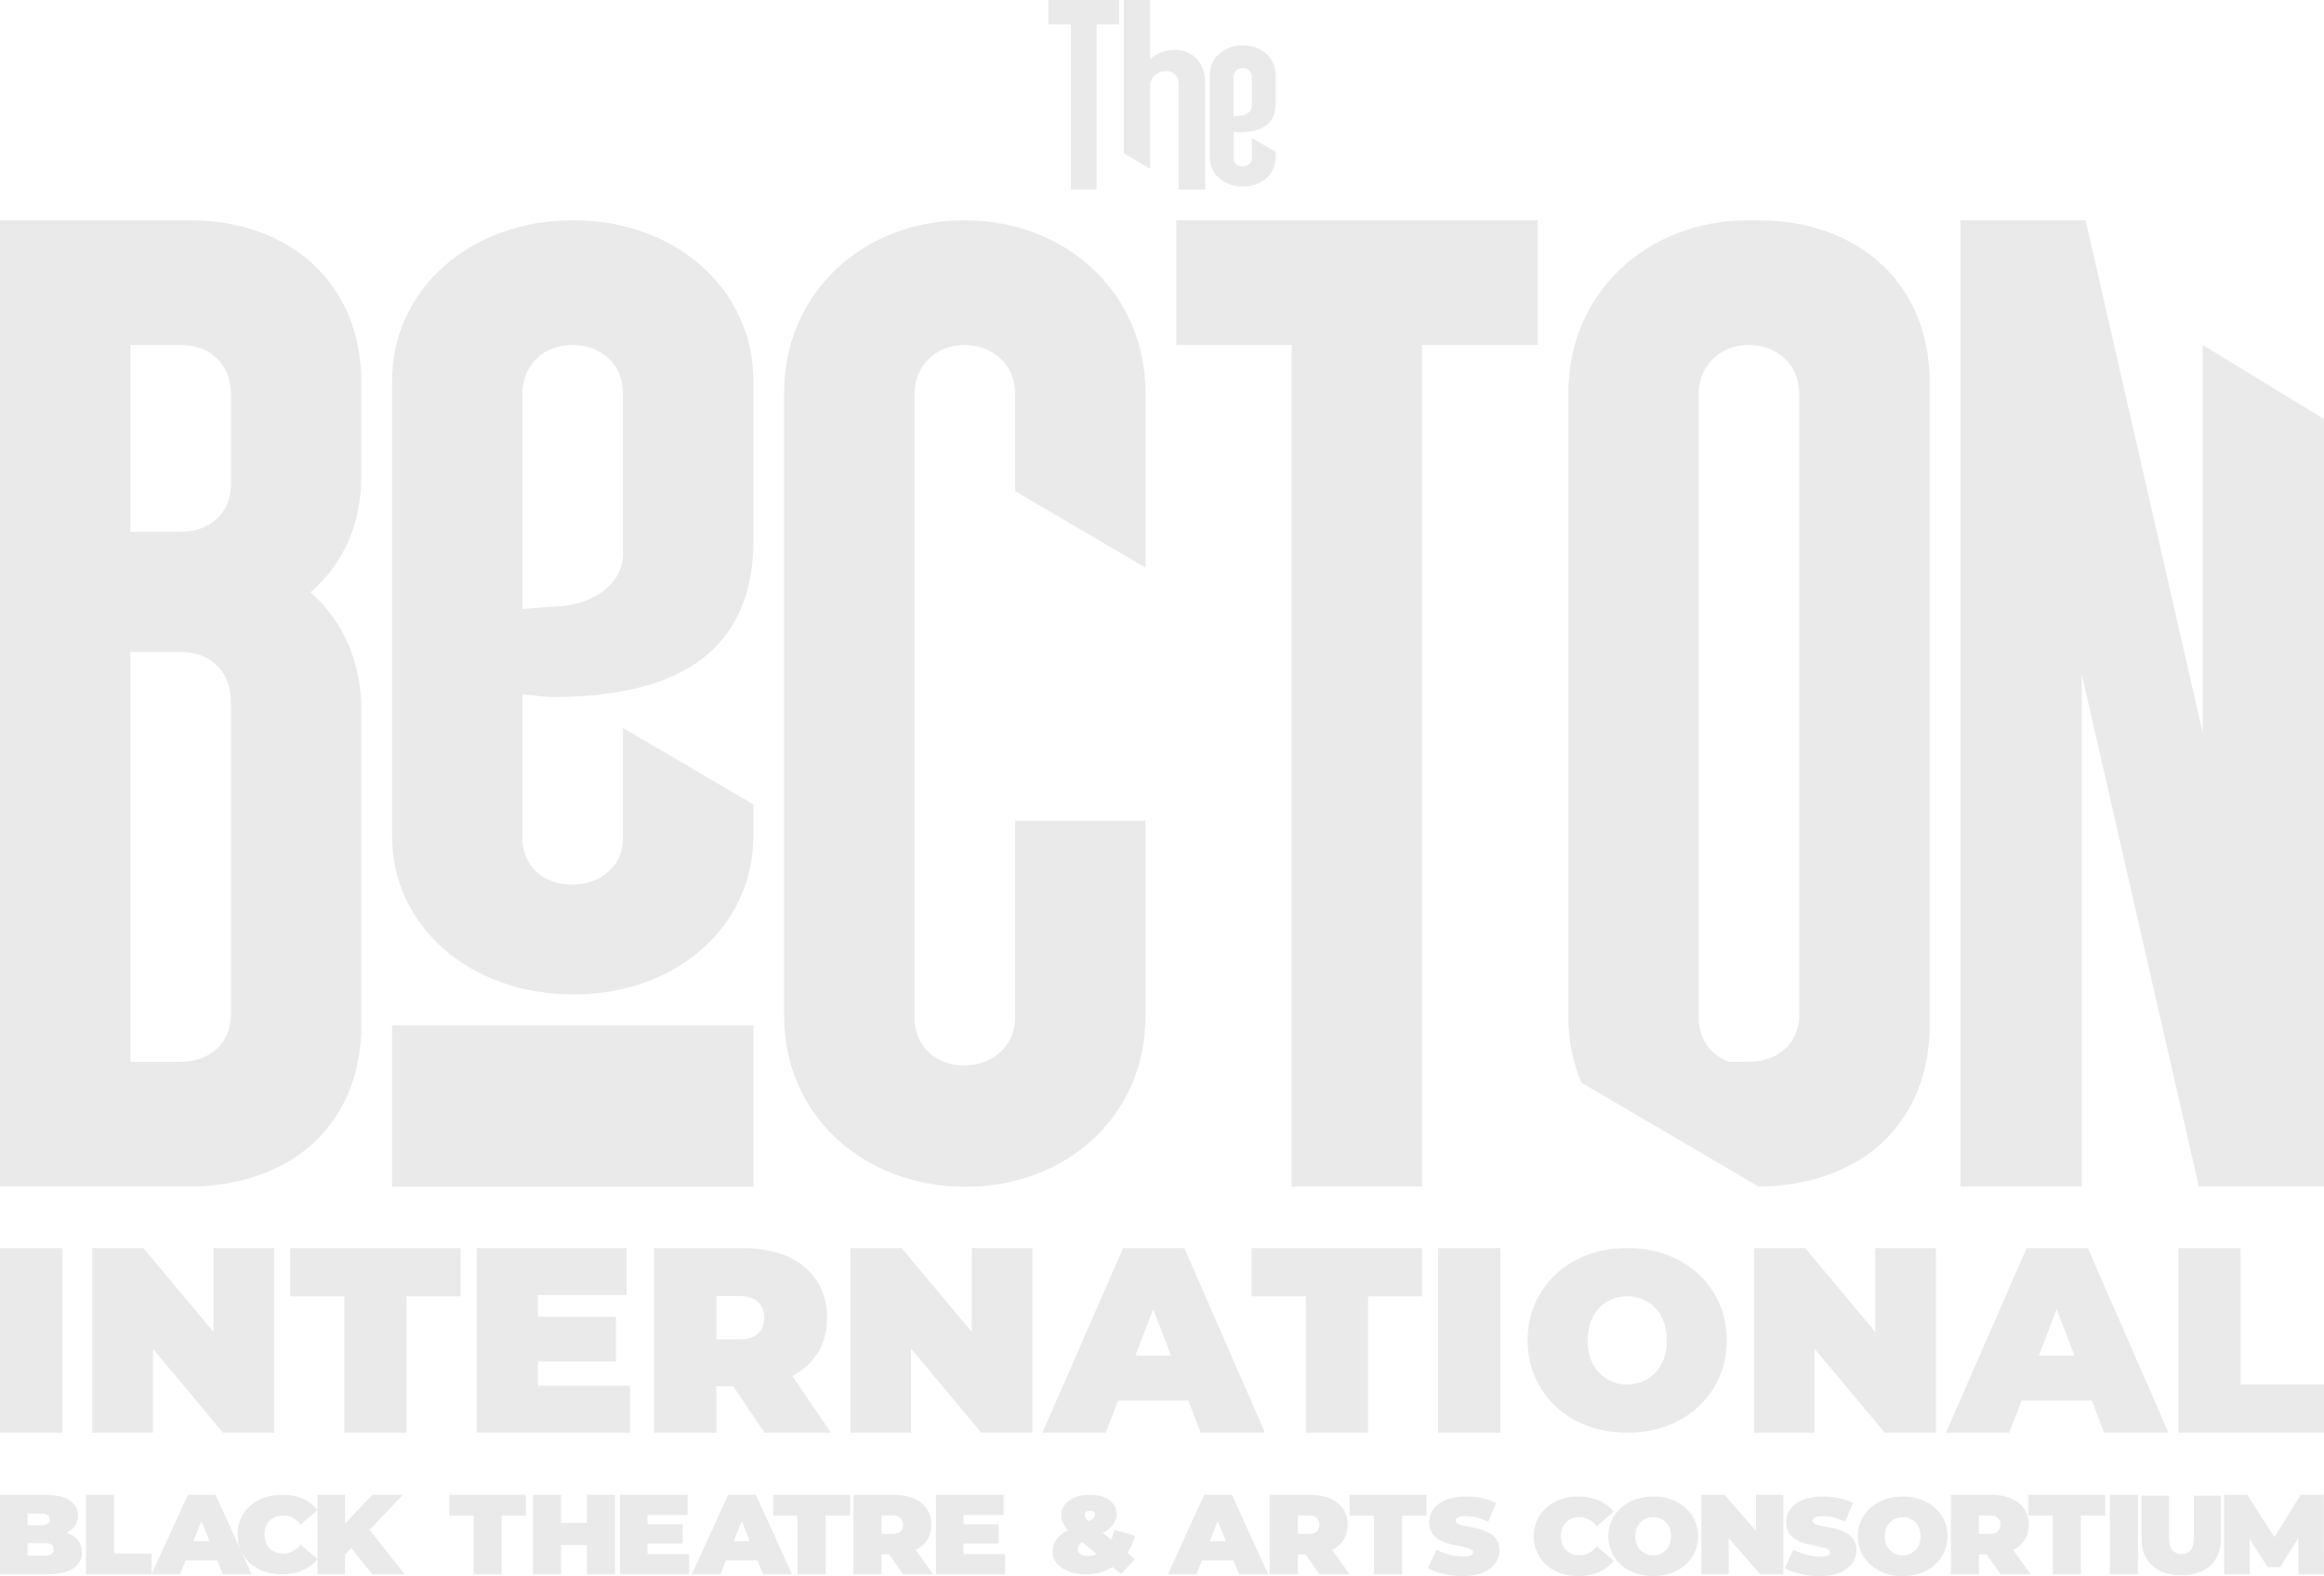 <?xml version="1.0" encoding="UTF-8"?>
<svg id="Layer_2" data-name="Layer 2" xmlns="http://www.w3.org/2000/svg" viewBox="0 0 1000 678.03">
  <defs>
    <style>
      .cls-1 {
        fill: #eaeaea;
      }
    </style>
  </defs>
  <g id="Layer_1-2" data-name="Layer 1">
    <g>
      <g>
        <g>
          <path class="cls-1" d="m81.42,94.76H0v415.67h81.84c21.25,0,41.26-7.03,54.27-19.86,12.66-12.49,19.35-29.53,19.35-49.26v-135.99c0-20.47-7.8-38.13-21.88-50.49,14.08-12.03,21.88-29.45,21.88-49.86v-40.59c0-41.64-29.75-69.61-74.04-69.61Zm17.94,341.63c0,12.2-8.79,20.4-21.88,20.4h-21.38v-176.31h21.88c12.79,0,21.39,8.59,21.39,21.38v134.52Zm0-227.98c0,12.2-8.79,20.4-21.88,20.4h-21.38v-80.41h21.88c12.79,0,21.39,8.59,21.39,21.38v38.62Z"/>
          <path class="cls-1" d="m259.7,95.67c-4.21-.58-8.55-.9-13.01-.9-44.45,0-77.98,29.72-77.98,69.12v195.77c0,38.85,33.52,68.14,77.98,68.14s77.48-29.29,77.48-68.14v-13.6l-56.1-32.87v47.45c0,11.54-9.2,19.91-21.88,19.91s-21.38-8.19-21.38-19.91v-61.96l11.45,1.22h.59c8.24,0,15.84-.44,22.85-1.3,18.96-2.32,33.51-7.79,44.11-16.56,4.87-4.03,8.86-8.78,11.99-14.19,5.56-9.61,8.38-21.34,8.38-35.11v-68.86c0-11.8-3.01-22.72-8.38-32.24-10.76-19.07-31.06-32.51-56.1-35.98Zm8.38,142.49c0,6.44-3.11,12.01-8.38,16.05-5.57,4.27-13.55,6.81-22.85,6.81l-12.04.98v-92.71c0-12.11,8.99-20.89,21.38-20.89,5.27,0,9.88,1.46,13.5,4.01,5.22,3.67,8.38,9.62,8.38,16.89v68.86Z"/>
          <path class="cls-1" d="m428.41,95.79c-4.37-.67-8.87-1.03-13.5-1.03-5.97,0-11.73.6-17.25,1.71-20.92,4.21-38.19,16.01-48.8,32.53-7.29,11.36-11.44,24.93-11.44,39.81v268.67c0,41.65,33.52,73.06,77.98,73.06s77.48-31.41,77.48-73.06v-84.48h-56.1v84.97c0,11.63-9.4,20.4-21.88,20.4s-21.38-8.58-21.38-20.4V169.3c0-11.91,9.19-20.89,21.38-20.89.04,0,.08,0,.13,0,5.18.02,9.76,1.53,13.37,4.12,5.19,3.71,8.38,9.66,8.38,16.77v42l56.1,32.87v-75.36c0-12.6-3.01-24.26-8.38-34.44-10.75-20.37-31.05-34.75-56.1-38.57Z"/>
          <polygon class="cls-1" points="506.14 148.4 555.82 148.4 555.82 510.43 611.92 510.43 611.92 148.4 661.6 148.4 661.6 94.76 506.14 94.76 506.14 148.4"/>
          <polygon class="cls-1" points="999.02 179.69 947.81 148.4 947.81 296.3 947.81 315.21 943.68 297.17 933.95 254.62 910.26 151 898.08 97.71 897.41 94.76 843.56 94.76 843.56 510.43 843.56 510.43 895.75 510.43 895.75 441.05 895.75 424.24 895.75 289.98 899.66 307.07 916.36 380.14 927.21 427.61 930.29 441.05 946.15 510.43 999.02 510.43 1000 510.43 1000 180.29 999.02 179.69"/>
          <rect class="cls-1" x="168.71" y="441.05" width="155.46" height="69.49"/>
          <path class="cls-1" d="m756.27,94.76h-3.94c-44.17,0-77.48,31.83-77.48,74.04v268.67c0,10.14,1.99,19.67,5.62,28.3l76.21,44.66h.01c21.25,0,41.26-7.03,54.27-19.86,12.66-12.49,19.35-29.53,19.35-49.26v-135.99s0-.02,0-.02v-100.3s0-.01,0-.02v-40.59c0-41.64-29.75-69.61-74.04-69.61Zm-13.74,361.54c-7.04-3.22-11.57-9.94-11.58-18.32,0,0,0-.01,0-.02V169.3s0-.01,0-.02c0-8.47,4.67-15.43,11.74-18.76,2.87-1.35,6.12-2.12,9.64-2.12,10.2,0,18.14,5.69,20.86,14.22.03.12.08.22.11.34.04.14.07.29.11.43.52,1.98.8,4.11.8,6.37v266.63c0,12.2-8.8,20.39-21.88,20.39h-8.65c-.39-.15-.78-.31-1.15-.49Z"/>
        </g>
        <g>
          <polygon class="cls-1" points="451.1 10.52 460.84 10.52 460.84 81.51 471.84 81.51 471.84 16.31 471.84 10.52 481.59 10.52 481.59 0 451.1 0 451.1 10.52"/>
          <path class="cls-1" d="m532.86,56.91h.11c1.5,0,2.89-.08,4.17-.24,3.46-.42,6.11-1.42,8.05-3.02.89-.74,1.62-1.6,2.19-2.59,1.01-1.75,1.53-3.89,1.53-6.4v-12.56c0-2.15-.55-4.14-1.53-5.88-1.96-3.48-5.67-5.93-10.23-6.56-.77-.11-1.56-.16-2.37-.16-8.11,0-14.22,5.42-14.22,12.61v35.71c0,7.09,6.11,12.43,14.22,12.43s14.13-5.34,14.13-12.43v-2.48l-10.23-5.99v8.65c0,2.1-1.68,3.63-3.99,3.63s-3.9-1.49-3.9-3.63v-11.3l2.09.22Zm-2.09-23.82c0-2.21,1.64-3.81,3.9-3.81.96,0,1.8.27,2.46.73.95.67,1.53,1.76,1.53,3.08v12.56c0,1.17-.57,2.19-1.53,2.93-1.02.78-2.47,1.24-4.17,1.24l-2.2.18v-16.91Z"/>
          <path class="cls-1" d="m505.49,21.43c-3.92,0-7.54,1.41-10.28,3.85-.09-.22-.19-.43-.29-.64V0h-11.36v65.94l11.36,6.65v-36.67c.23-1.19.76-2.23,1.51-3.07,1.28-1.43,3.21-2.28,5.45-2.28,3.28,0,5.33,2.26,5.33,5.91v45.03h11.36v-45.62c0-8.66-5.25-14.47-13.07-14.47Z"/>
        </g>
      </g>
      <g>
        <rect class="cls-1" y="536.93" width="26.77" height="79.41"/>
        <polygon class="cls-1" points="91.89 573.04 61.71 536.93 39.7 536.93 39.7 616.34 65.8 616.34 65.8 580.24 95.97 616.34 117.98 616.34 117.98 536.93 91.89 536.93 91.89 573.04"/>
        <polygon class="cls-1" points="124.9 557.69 148.16 557.69 148.16 616.34 174.93 616.34 174.93 557.69 198.18 557.69 198.18 536.93 124.9 536.93 124.9 557.69"/>
        <polygon class="cls-1" points="231.42 585.71 265 585.71 265 566.43 231.42 566.43 231.42 557.13 269.65 557.13 269.65 536.93 205.1 536.93 205.1 616.34 271.13 616.34 271.13 596.15 231.42 596.15 231.42 585.71"/>
        <path class="cls-1" d="m351.44,582.71c2.95-4.42,4.42-9.7,4.42-15.83s-1.48-11.44-4.42-15.94c-2.95-4.5-7.13-7.96-12.54-10.38-5.41-2.42-11.82-3.63-19.23-3.63h-38.23v79.41h26.77v-19.97h7.29l13.47,19.97h28.59l-16.67-24.42c4.45-2.28,7.96-5.35,10.54-9.21Zm-25.24-22.63c1.78,1.66,2.67,3.93,2.67,6.81s-.89,5.14-2.67,6.81c-1.78,1.66-4.52,2.5-8.22,2.5h-9.76v-18.61h9.76c3.7,0,6.45.83,8.22,2.5Z"/>
        <polygon class="cls-1" points="418.15 573.04 387.97 536.93 365.97 536.93 365.97 616.34 392.06 616.34 392.06 580.24 422.23 616.34 444.24 616.34 444.24 536.93 418.15 536.93 418.15 573.04"/>
        <path class="cls-1" d="m483.27,536.93l-34.71,79.41h27.23l5.32-13.84h30.2l5.32,13.84h27.68l-34.71-79.41h-26.32Zm5.24,46.29l7.69-20,7.69,20h-15.38Z"/>
        <polygon class="cls-1" points="538.63 557.69 561.88 557.69 561.88 616.34 588.66 616.34 588.66 557.69 611.91 557.69 611.91 536.93 538.63 536.93 538.63 557.69"/>
        <rect class="cls-1" x="618.83" y="536.93" width="26.77" height="79.41"/>
        <path class="cls-1" d="m730.87,548.16c-3.83-3.58-8.35-6.35-13.56-8.3-5.21-1.95-10.92-2.93-17.14-2.93s-11.84.98-17.09,2.93c-5.24,1.95-9.78,4.72-13.61,8.3-3.83,3.58-6.82,7.78-8.95,12.58-2.13,4.81-3.2,10.11-3.2,15.89s1.07,10.99,3.2,15.84c2.13,4.85,5.12,9.06,8.95,12.64,3.83,3.58,8.37,6.35,13.61,8.3,5.24,1.95,10.97,2.93,17.2,2.93s11.82-.98,17.03-2.93c5.21-1.95,9.73-4.72,13.56-8.3,3.83-3.58,6.82-7.79,8.95-12.64,2.13-4.84,3.2-10.12,3.2-15.84s-1.07-11.08-3.2-15.89c-2.13-4.81-5.12-9-8.95-12.58Zm-14.97,36.45c-.87,2.35-2.08,4.34-3.63,5.97-1.56,1.63-3.36,2.87-5.42,3.74-2.06.87-4.29,1.3-6.67,1.3s-4.61-.43-6.67-1.3c-2.06-.87-3.87-2.12-5.42-3.74-1.56-1.63-2.77-3.62-3.63-5.97-.87-2.35-1.3-5.01-1.3-7.97s.43-5.62,1.3-7.97c.87-2.35,2.08-4.34,3.63-5.97,1.55-1.63,3.36-2.88,5.42-3.74,2.06-.87,4.28-1.3,6.67-1.3s4.61.43,6.67,1.3c2.06.87,3.87,2.12,5.42,3.74,1.55,1.63,2.77,3.62,3.63,5.97.87,2.35,1.3,5.01,1.3,7.97s-.43,5.62-1.3,7.97Z"/>
        <polygon class="cls-1" points="806.92 573.04 776.74 536.93 754.74 536.93 754.74 616.34 780.83 616.34 780.83 580.24 811 616.34 833.01 616.34 833.01 536.93 806.92 536.93 806.92 573.04"/>
        <path class="cls-1" d="m872.04,536.93l-34.71,79.41h27.23l5.32-13.84h30.2l5.32,13.84h27.68l-34.71-79.41h-26.32Zm5.24,46.29l7.69-20,7.69,20h-15.38Z"/>
        <polygon class="cls-1" points="964.15 595.58 964.15 536.93 937.38 536.93 937.38 616.34 1000 616.34 1000 595.58 964.15 595.58"/>
      </g>
      <g>
        <g>
          <path class="cls-1" d="m28.92,659.48c-.09-.03-.18-.06-.26-.09,1.45-.73,2.6-1.65,3.43-2.77,1.01-1.35,1.51-2.89,1.51-4.62,0-2.61-1.18-4.75-3.53-6.43-2.35-1.68-6-2.52-10.94-2.52H0v34.23h20.15c4.94,0,8.7-.83,11.28-2.49,2.57-1.66,3.86-3.98,3.86-6.94,0-1.99-.55-3.69-1.66-5.11-1.11-1.42-2.68-2.5-4.7-3.25Zm-11.43-8.36c1.36,0,2.36.21,2.99.64.63.42.95,1.06.95,1.91s-.32,1.44-.95,1.88c-.63.44-1.63.66-2.99.66h-5.63v-5.09h5.63Zm4.63,17.41c-.66.46-1.66.68-2.99.68h-7.26v-5.38h7.26c1.33,0,2.33.23,2.99.68.66.46,1,1.12,1,2s-.33,1.55-1,2.01Z"/>
          <path class="cls-1" d="m80.84,643.05l-15.6,34.12v-8.83h-16.16v-25.28h-12.07v34.23h40.45l2.4-5.97h13.61l2.4,5.97h12.48l-15.65-34.23h-11.86Zm2.36,19.95l3.47-8.62,3.47,8.62h-6.93Z"/>
          <path class="cls-1" d="m116.08,654.18c.7-.72,1.54-1.26,2.52-1.64.98-.37,2.07-.56,3.28-.56,1.53,0,2.91.34,4.13,1.01,1.22.67,2.34,1.61,3.35,2.83l7.29-6.22c-1.7-2.12-3.84-3.74-6.43-4.86s-5.57-1.68-8.92-1.68c-2.74,0-5.27.41-7.6,1.24-2.33.83-4.35,2-6.06,3.53-1.71,1.53-3.04,3.34-3.99,5.42-.95,2.09-1.42,4.4-1.42,6.92s.47,4.83,1.42,6.92c.95,2.09,2.27,3.9,3.99,5.42,1.71,1.53,3.73,2.7,6.06,3.53,2.33.83,4.87,1.24,7.6,1.24,3.36,0,6.33-.57,8.92-1.71,2.59-1.14,4.73-2.75,6.43-4.84l-7.29-6.22c-1.01,1.22-2.13,2.16-3.35,2.83-1.22.67-2.6,1.01-4.13,1.01-1.21,0-2.3-.19-3.28-.56-.98-.37-1.82-.92-2.52-1.64-.7-.72-1.25-1.58-1.64-2.6-.39-1.01-.59-2.14-.59-3.39s.2-2.38.59-3.39c.39-1.01.94-1.88,1.64-2.6Z"/>
          <polygon class="cls-1" points="173.38 643.05 160.24 643.05 148.48 655.45 148.48 643.05 136.62 643.05 136.62 677.28 148.48 677.28 148.48 668.81 151.17 665.95 160.14 677.28 174.1 677.28 159.06 658.14 173.38 643.05"/>
        </g>
        <g>
          <polygon class="cls-1" points="193.31 652 203.79 652 203.79 677.28 215.86 677.28 215.86 652 226.34 652 226.34 643.05 193.31 643.05 193.31 652"/>
          <polygon class="cls-1" points="252.57 655.18 241.42 655.18 241.42 643.05 229.35 643.05 229.35 677.28 241.42 677.28 241.42 664.66 252.57 664.66 252.57 677.28 264.64 677.28 264.64 643.05 252.57 643.05 252.57 655.18"/>
          <polygon class="cls-1" points="278.62 664.08 293.76 664.08 293.76 655.76 278.62 655.76 278.62 651.75 295.86 651.75 295.86 643.05 266.76 643.05 266.76 677.28 296.52 677.28 296.52 668.58 278.62 668.58 278.62 664.08"/>
          <path class="cls-1" d="m313.34,643.05l-15.65,34.23h12.27l2.4-5.97h13.61l2.4,5.97h12.48l-15.65-34.23h-11.86Zm2.36,19.95l3.47-8.62,3.47,8.62h-6.93Z"/>
          <polygon class="cls-1" points="332.68 652 343.16 652 343.16 677.28 355.23 677.28 355.23 652 365.71 652 365.71 643.05 332.68 643.05 332.68 652"/>
          <path class="cls-1" d="m398.78,662.78c1.33-1.91,1.99-4.18,1.99-6.82s-.67-4.93-1.99-6.87c-1.33-1.94-3.21-3.43-5.65-4.47-2.44-1.04-5.33-1.56-8.67-1.56h-17.23v34.23h12.07v-8.61h3.29l6.07,8.61h12.89l-7.51-10.53c2.01-.98,3.59-2.31,4.75-3.97Zm-11.38-9.76c.8.72,1.2,1.7,1.2,2.93s-.4,2.22-1.2,2.93c-.8.72-2.04,1.08-3.71,1.08h-4.4v-8.02h4.4c1.67,0,2.91.36,3.71,1.08Z"/>
          <polygon class="cls-1" points="414.6 664.08 429.74 664.08 429.74 655.76 414.6 655.76 414.6 651.75 431.84 651.75 431.84 643.05 402.74 643.05 402.74 677.28 432.5 677.28 432.5 668.58 414.6 668.58 414.6 664.08"/>
        </g>
        <path class="cls-1" d="m479.46,658.1c-.29,1.57-.73,3-1.33,4.28l-3.65-2.97c.37-.2.73-.4,1.07-.61,1.65-1,2.88-2.12,3.69-3.34.8-1.22,1.2-2.59,1.2-4.09,0-1.69-.48-3.17-1.43-4.42-.95-1.25-2.28-2.22-3.98-2.89-1.71-.67-3.7-1.01-6-1.01-2.49,0-4.66.38-6.52,1.13-1.85.75-3.29,1.79-4.33,3.13-1.03,1.33-1.55,2.88-1.55,4.63,0,.91.18,1.82.54,2.73.36.91.9,1.81,1.62,2.7.24.3.51.59.79.89-.55.29-1.07.59-1.55.9-1.75,1.11-3.05,2.37-3.88,3.76-.84,1.4-1.25,3-1.25,4.82s.62,3.45,1.87,4.89c1.25,1.44,2.95,2.58,5.11,3.41,2.16.83,4.62,1.25,7.38,1.25,3.54,0,6.76-.71,9.66-2.14.63-.31,1.23-.65,1.82-1.01l3.66,3.01,5.95-6.44-3.24-2.64c1.52-2.22,2.6-4.69,3.24-7.42l-8.9-2.54Zm-12.12-7.64c.41-.36.99-.54,1.75-.54.69,0,1.2.16,1.55.47.34.31.52.72.52,1.22,0,.44-.2.89-.59,1.34-.39.45-1.06.93-1.99,1.43-.04.02-.08.04-.11.06-.14-.13-.28-.25-.4-.36-.52-.49-.88-.9-1.06-1.25-.18-.34-.27-.69-.27-1.03,0-.53.2-.98.61-1.34Zm.76,18.93c-.92,0-1.7-.12-2.34-.38-.64-.25-1.13-.6-1.48-1.03-.34-.44-.52-.91-.52-1.41,0-.69.18-1.31.54-1.86.3-.45.75-.88,1.36-1.3l6.32,5.19c-1.23.53-2.53.79-3.89.79Z"/>
        <g>
          <path class="cls-1" d="m518.18,643.05l-15.65,34.23h12.27l2.4-5.97h13.61l2.4,5.97h12.48l-15.65-34.23h-11.86Zm2.36,19.95l3.47-8.62,3.47,8.62h-6.93Z"/>
          <path class="cls-1" d="m577.91,662.78c1.33-1.91,1.99-4.18,1.99-6.82s-.67-4.93-1.99-6.87c-1.33-1.94-3.21-3.43-5.65-4.47-2.44-1.04-5.33-1.56-8.67-1.56h-17.23v34.23h12.07v-8.61h3.29l6.07,8.61h12.89l-7.51-10.53c2.01-.98,3.59-2.31,4.75-3.97Zm-11.38-9.76c.8.72,1.2,1.7,1.2,2.93s-.4,2.22-1.2,2.93c-.8.72-2.04,1.08-3.71,1.08h-4.4v-8.02h4.4c1.67,0,2.91.36,3.71,1.08Z"/>
          <polygon class="cls-1" points="580.76 652 591.24 652 591.24 677.28 603.31 677.28 603.31 652 613.79 652 613.79 643.05 580.76 643.05 580.76 652"/>
          <path class="cls-1" d="m641.52,659.89c-1.13-.72-2.36-1.29-3.69-1.73-1.34-.44-2.68-.78-4.03-1.03-1.35-.25-2.59-.48-3.72-.7-1.12-.22-2.03-.49-2.71-.82-.68-.33-1.03-.77-1.03-1.33,0-.37.14-.72.42-1.03.28-.31.74-.56,1.39-.75.65-.19,1.53-.28,2.64-.28,1.5,0,3.04.2,4.62.61,1.58.41,3.22,1.01,4.91,1.82l3.47-8c-1.79-.97-3.81-1.68-6.06-2.15s-4.53-.7-6.85-.7c-3.52,0-6.46.5-8.83,1.5-2.36,1-4.14,2.33-5.33,4-1.19,1.67-1.78,3.52-1.78,5.54,0,1.75.34,3.2,1.03,4.37s1.59,2.11,2.71,2.83c1.13.72,2.36,1.29,3.72,1.73,1.35.44,2.7.79,4.03,1.05,1.34.27,2.57.51,3.69.75,1.12.23,2.03.52,2.71.87.68.34,1.03.81,1.03,1.4,0,.37-.15.69-.44.96-.29.27-.76.47-1.39.61-.64.14-1.51.21-2.62.21-1.89,0-3.84-.27-5.84-.82-2.01-.55-3.82-1.27-5.45-2.17l-3.72,8.04c1.73,1,3.93,1.81,6.6,2.43,2.67.62,5.44.94,8.31.94,3.55,0,6.5-.51,8.85-1.52,2.35-1.01,4.12-2.35,5.31-4.02,1.19-1.67,1.78-3.5,1.78-5.49,0-1.71-.34-3.15-1.03-4.3-.68-1.15-1.59-2.09-2.71-2.81Z"/>
        </g>
        <g>
          <path class="cls-1" d="m673.82,654.93c.7-.72,1.54-1.26,2.52-1.64.98-.37,2.07-.56,3.28-.56,1.53,0,2.91.34,4.13,1.01,1.22.67,2.34,1.61,3.35,2.83l7.29-6.22c-1.7-2.12-3.84-3.74-6.43-4.86s-5.57-1.68-8.92-1.68c-2.74,0-5.27.41-7.6,1.24-2.33.83-4.35,2-6.06,3.53-1.71,1.53-3.04,3.34-3.99,5.42-.95,2.09-1.42,4.4-1.42,6.92s.47,4.83,1.42,6.92c.95,2.09,2.27,3.9,3.99,5.42,1.71,1.53,3.73,2.7,6.06,3.53,2.33.83,4.87,1.24,7.6,1.24,3.36,0,6.33-.57,8.92-1.71,2.59-1.14,4.73-2.75,6.43-4.84l-7.29-6.22c-1.01,1.22-2.13,2.16-3.35,2.83-1.22.67-2.6,1.01-4.13,1.01-1.21,0-2.3-.19-3.28-.56-.98-.37-1.82-.92-2.52-1.64-.7-.72-1.25-1.58-1.64-2.6-.39-1.01-.59-2.14-.59-3.39s.2-2.38.59-3.39c.39-1.01.94-1.88,1.64-2.6Z"/>
          <path class="cls-1" d="m725.21,648.64c-1.73-1.54-3.77-2.74-6.11-3.58-2.35-.84-4.92-1.26-7.73-1.26s-5.34.42-7.7,1.26c-2.36.84-4.41,2.03-6.14,3.58-1.73,1.54-3.07,3.35-4.03,5.42-.96,2.07-1.44,4.36-1.44,6.85s.48,4.74,1.44,6.83c.96,2.09,2.31,3.9,4.03,5.45,1.73,1.54,3.77,2.74,6.14,3.58,2.36.84,4.95,1.26,7.75,1.26s5.33-.42,7.68-1.26c2.35-.84,4.38-2.03,6.11-3.58,1.73-1.54,3.07-3.36,4.03-5.45.96-2.09,1.44-4.36,1.44-6.83s-.48-4.78-1.44-6.85c-.96-2.07-2.31-3.88-4.03-5.42Zm-6.75,15.71c-.39,1.01-.94,1.87-1.64,2.57-.7.7-1.52,1.24-2.44,1.61-.93.37-1.93.56-3.01.56s-2.08-.19-3.01-.56c-.93-.37-1.74-.91-2.45-1.61-.7-.7-1.25-1.56-1.64-2.57-.39-1.01-.59-2.16-.59-3.44s.2-2.42.59-3.44c.39-1.01.94-1.87,1.64-2.57.7-.7,1.52-1.24,2.45-1.61.93-.37,1.93-.56,3.01-.56s2.08.19,3.01.56c.93.37,1.74.91,2.44,1.61.7.7,1.25,1.56,1.64,2.57.39,1.01.59,2.16.59,3.44s-.2,2.42-.59,3.44Z"/>
          <polygon class="cls-1" points="755.61 658.62 742.01 643.05 732.09 643.05 732.09 677.28 743.85 677.28 743.85 661.72 757.45 677.28 767.37 677.28 767.37 643.05 755.61 643.05 755.61 658.62"/>
          <path class="cls-1" d="m795.11,659.89c-1.13-.72-2.36-1.29-3.69-1.73-1.34-.44-2.68-.78-4.03-1.03-1.35-.25-2.59-.48-3.72-.7-1.12-.22-2.03-.49-2.71-.82-.68-.33-1.03-.77-1.03-1.33,0-.37.14-.72.42-1.03.28-.31.74-.56,1.39-.75.65-.19,1.53-.28,2.64-.28,1.5,0,3.04.2,4.62.61,1.58.41,3.22,1.01,4.91,1.82l3.47-8c-1.79-.97-3.81-1.68-6.06-2.15s-4.53-.7-6.85-.7c-3.52,0-6.46.5-8.83,1.5-2.36,1-4.14,2.33-5.33,4-1.19,1.67-1.78,3.52-1.78,5.54,0,1.75.34,3.2,1.03,4.37s1.59,2.11,2.71,2.83c1.13.72,2.36,1.29,3.72,1.73,1.35.44,2.7.79,4.03,1.05,1.34.27,2.57.51,3.69.75,1.12.23,2.03.52,2.71.87.68.34,1.03.81,1.03,1.4,0,.37-.15.69-.44.96-.29.27-.76.47-1.39.61-.64.14-1.51.21-2.62.21-1.89,0-3.84-.27-5.84-.82-2.01-.55-3.82-1.27-5.45-2.17l-3.72,8.04c1.73,1,3.93,1.81,6.6,2.43,2.67.62,5.44.94,8.31.94,3.55,0,6.5-.51,8.85-1.52,2.35-1.01,4.12-2.35,5.31-4.02,1.19-1.67,1.78-3.5,1.78-5.49,0-1.71-.34-3.15-1.03-4.3-.68-1.15-1.59-2.09-2.71-2.81Z"/>
          <path class="cls-1" d="m832.54,648.64c-1.73-1.54-3.77-2.74-6.11-3.58-2.35-.84-4.92-1.26-7.73-1.26s-5.34.42-7.7,1.26c-2.36.84-4.41,2.03-6.14,3.58-1.73,1.54-3.07,3.35-4.03,5.42-.96,2.07-1.44,4.36-1.44,6.85s.48,4.74,1.44,6.83c.96,2.09,2.31,3.9,4.03,5.45,1.73,1.54,3.77,2.74,6.14,3.58,2.36.84,4.95,1.26,7.75,1.26s5.33-.42,7.68-1.26c2.35-.84,4.38-2.03,6.11-3.58,1.73-1.54,3.07-3.36,4.03-5.45.96-2.09,1.44-4.36,1.44-6.83s-.48-4.78-1.44-6.85c-.96-2.07-2.31-3.88-4.03-5.42Zm-6.75,15.71c-.39,1.01-.94,1.87-1.64,2.57-.7.7-1.52,1.24-2.44,1.61-.93.37-1.93.56-3.01.56s-2.08-.19-3.01-.56c-.93-.37-1.74-.91-2.45-1.61-.7-.7-1.25-1.56-1.64-2.57-.39-1.01-.59-2.16-.59-3.44s.2-2.42.59-3.44c.39-1.01.94-1.87,1.64-2.57.7-.7,1.52-1.24,2.45-1.61.93-.37,1.93-.56,3.01-.56s2.08.19,3.01.56c.93.37,1.74.91,2.44,1.61.7.7,1.25,1.56,1.64,2.57.39,1.01.59,2.16.59,3.44s-.2,2.42-.59,3.44Z"/>
          <path class="cls-1" d="m870.99,662.78c1.33-1.91,1.99-4.18,1.99-6.82s-.67-4.93-1.99-6.87c-1.33-1.94-3.21-3.43-5.65-4.47-2.44-1.04-5.33-1.56-8.67-1.56h-17.23v34.23h12.07v-8.61h3.29l6.07,8.61h12.89l-7.51-10.53c2.01-.98,3.59-2.31,4.75-3.97Zm-11.38-9.76c.8.72,1.2,1.7,1.2,2.93s-.4,2.22-1.2,2.93c-.8.72-2.04,1.08-3.71,1.08h-4.4v-8.02h4.4c1.67,0,2.91.36,3.71,1.08Z"/>
          <polygon class="cls-1" points="872.82 652 883.3 652 883.3 677.28 895.37 677.28 895.37 652 905.85 652 905.85 643.05 872.82 643.05 872.82 652"/>
          <rect class="cls-1" x="907.85" y="643.05" width="12.07" height="34.23"/>
          <path class="cls-1" d="m944.01,661.5c0,2.55-.48,4.36-1.43,5.43-.95,1.07-2.26,1.6-3.92,1.6s-2.93-.53-3.9-1.6c-.97-1.07-1.45-2.88-1.45-5.43v-18.07h-11.8v18.41c0,5,1.5,8.89,4.5,11.67,3,2.77,7.18,4.16,12.55,4.16s9.55-1.39,12.55-4.16c3-2.77,4.5-6.66,4.5-11.67v-18.41h-11.6v18.07Z"/>
          <polygon class="cls-1" points="1000 677.28 999.9 643.05 989.98 643.05 978.64 661.27 966.97 643.05 957.04 643.05 957.04 677.28 968.04 677.28 968.04 662.21 975.81 674.2 981.13 674.2 988.92 661.67 989.01 677.28 1000 677.28"/>
        </g>
      </g>
    </g>
  </g>
</svg>